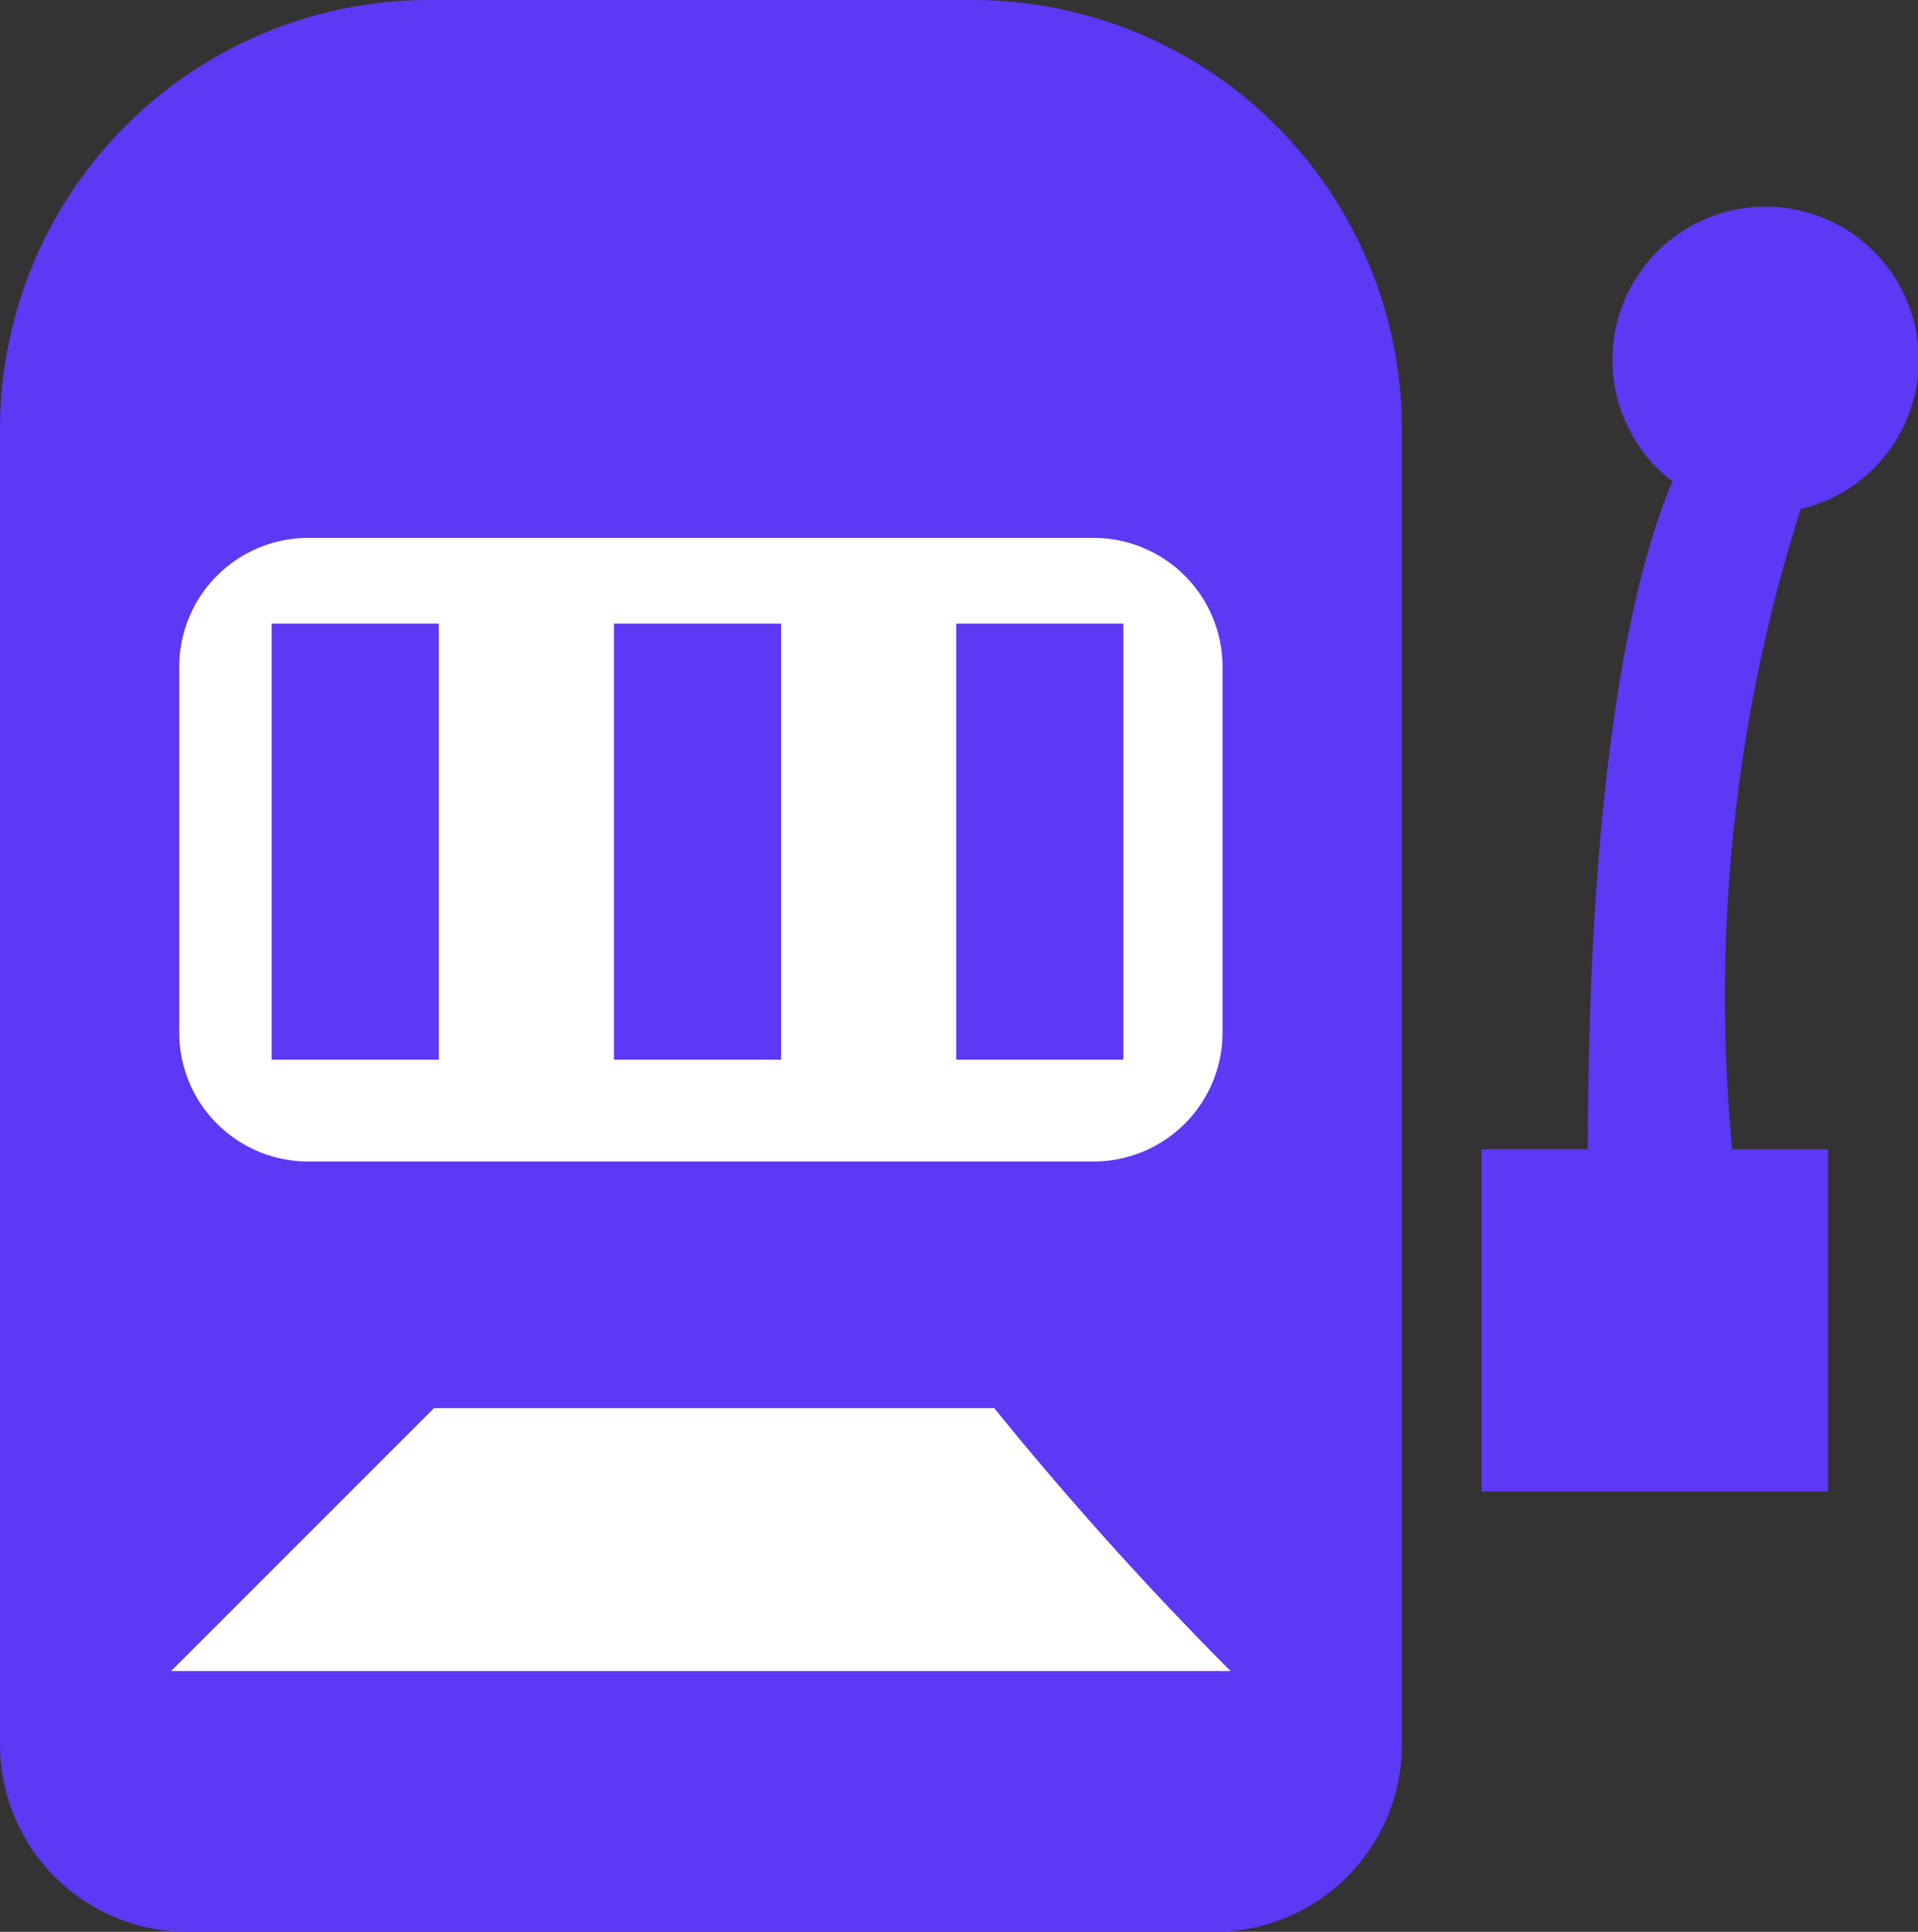 <svg xmlns="http://www.w3.org/2000/svg" xmlns:xlink="http://www.w3.org/1999/xlink" width="19.859" height="20" viewBox="0 0 19.859 20">
  <rect x="0" y="0" width="19.859" height="20" fill="#333333" stroke="none"/>
  <defs>
    <clipPath id="clip-path">
      <rect id="Rectangle_7463" data-name="Rectangle 7463" width="19.859" height="20" fill="#fff"/>
    </clipPath>
  </defs>
  <g id="Mask_Group_173" data-name="Mask Group 173" clip-path="url(#clip-path)">
    <path id="Path_9494" data-name="Path 9494" d="M12.576,20H1.939A1.939,1.939,0,0,1,0,18.061V4.444A4.444,4.444,0,0,1,4.444,0h5.627a4.444,4.444,0,0,1,4.444,4.444V18.061A1.939,1.939,0,0,1,12.576,20" transform="translate(0 0)" fill="#5d38f5"/>
    <path id="Path_9495" data-name="Path 9495" d="M14.923,35.239H3.952l2.722-2.722h5.8a35.632,35.632,0,0,0,2.447,2.722" transform="translate(-2.18 -17.939)" fill="#fff"/>
    <path id="Path_9496" data-name="Path 9496" d="M13.608,18.879H5.476a1.335,1.335,0,0,1-1.335-1.335V13.758a1.335,1.335,0,0,1,1.335-1.335h8.132a1.335,1.335,0,0,1,1.335,1.335v3.786a1.335,1.335,0,0,1-1.335,1.335" transform="translate(-2.285 -6.854)" fill="#fff"/>
    <path id="Path_9497" data-name="Path 9497" d="M37.533,7.916A1.586,1.586,0,1,0,36.2,7.633c-.334.772-.87,2.671-.877,6.913h-1.1v3.544h3.586V14.547h-.991a16.647,16.647,0,0,1,.71-6.631" transform="translate(-18.883 -2.648)" fill="#5d38f5"/>
    <rect id="Rectangle_7460" data-name="Rectangle 7460" width="1.73" height="4.515" transform="translate(2.813 6.456)" fill="#5d38f5"/>
    <rect id="Rectangle_7461" data-name="Rectangle 7461" width="1.73" height="4.515" transform="translate(6.357 6.456)" fill="#5d38f5"/>
    <rect id="Rectangle_7462" data-name="Rectangle 7462" width="1.73" height="4.515" transform="translate(9.901 6.456)" fill="#5d38f5"/>
  </g>
</svg>
